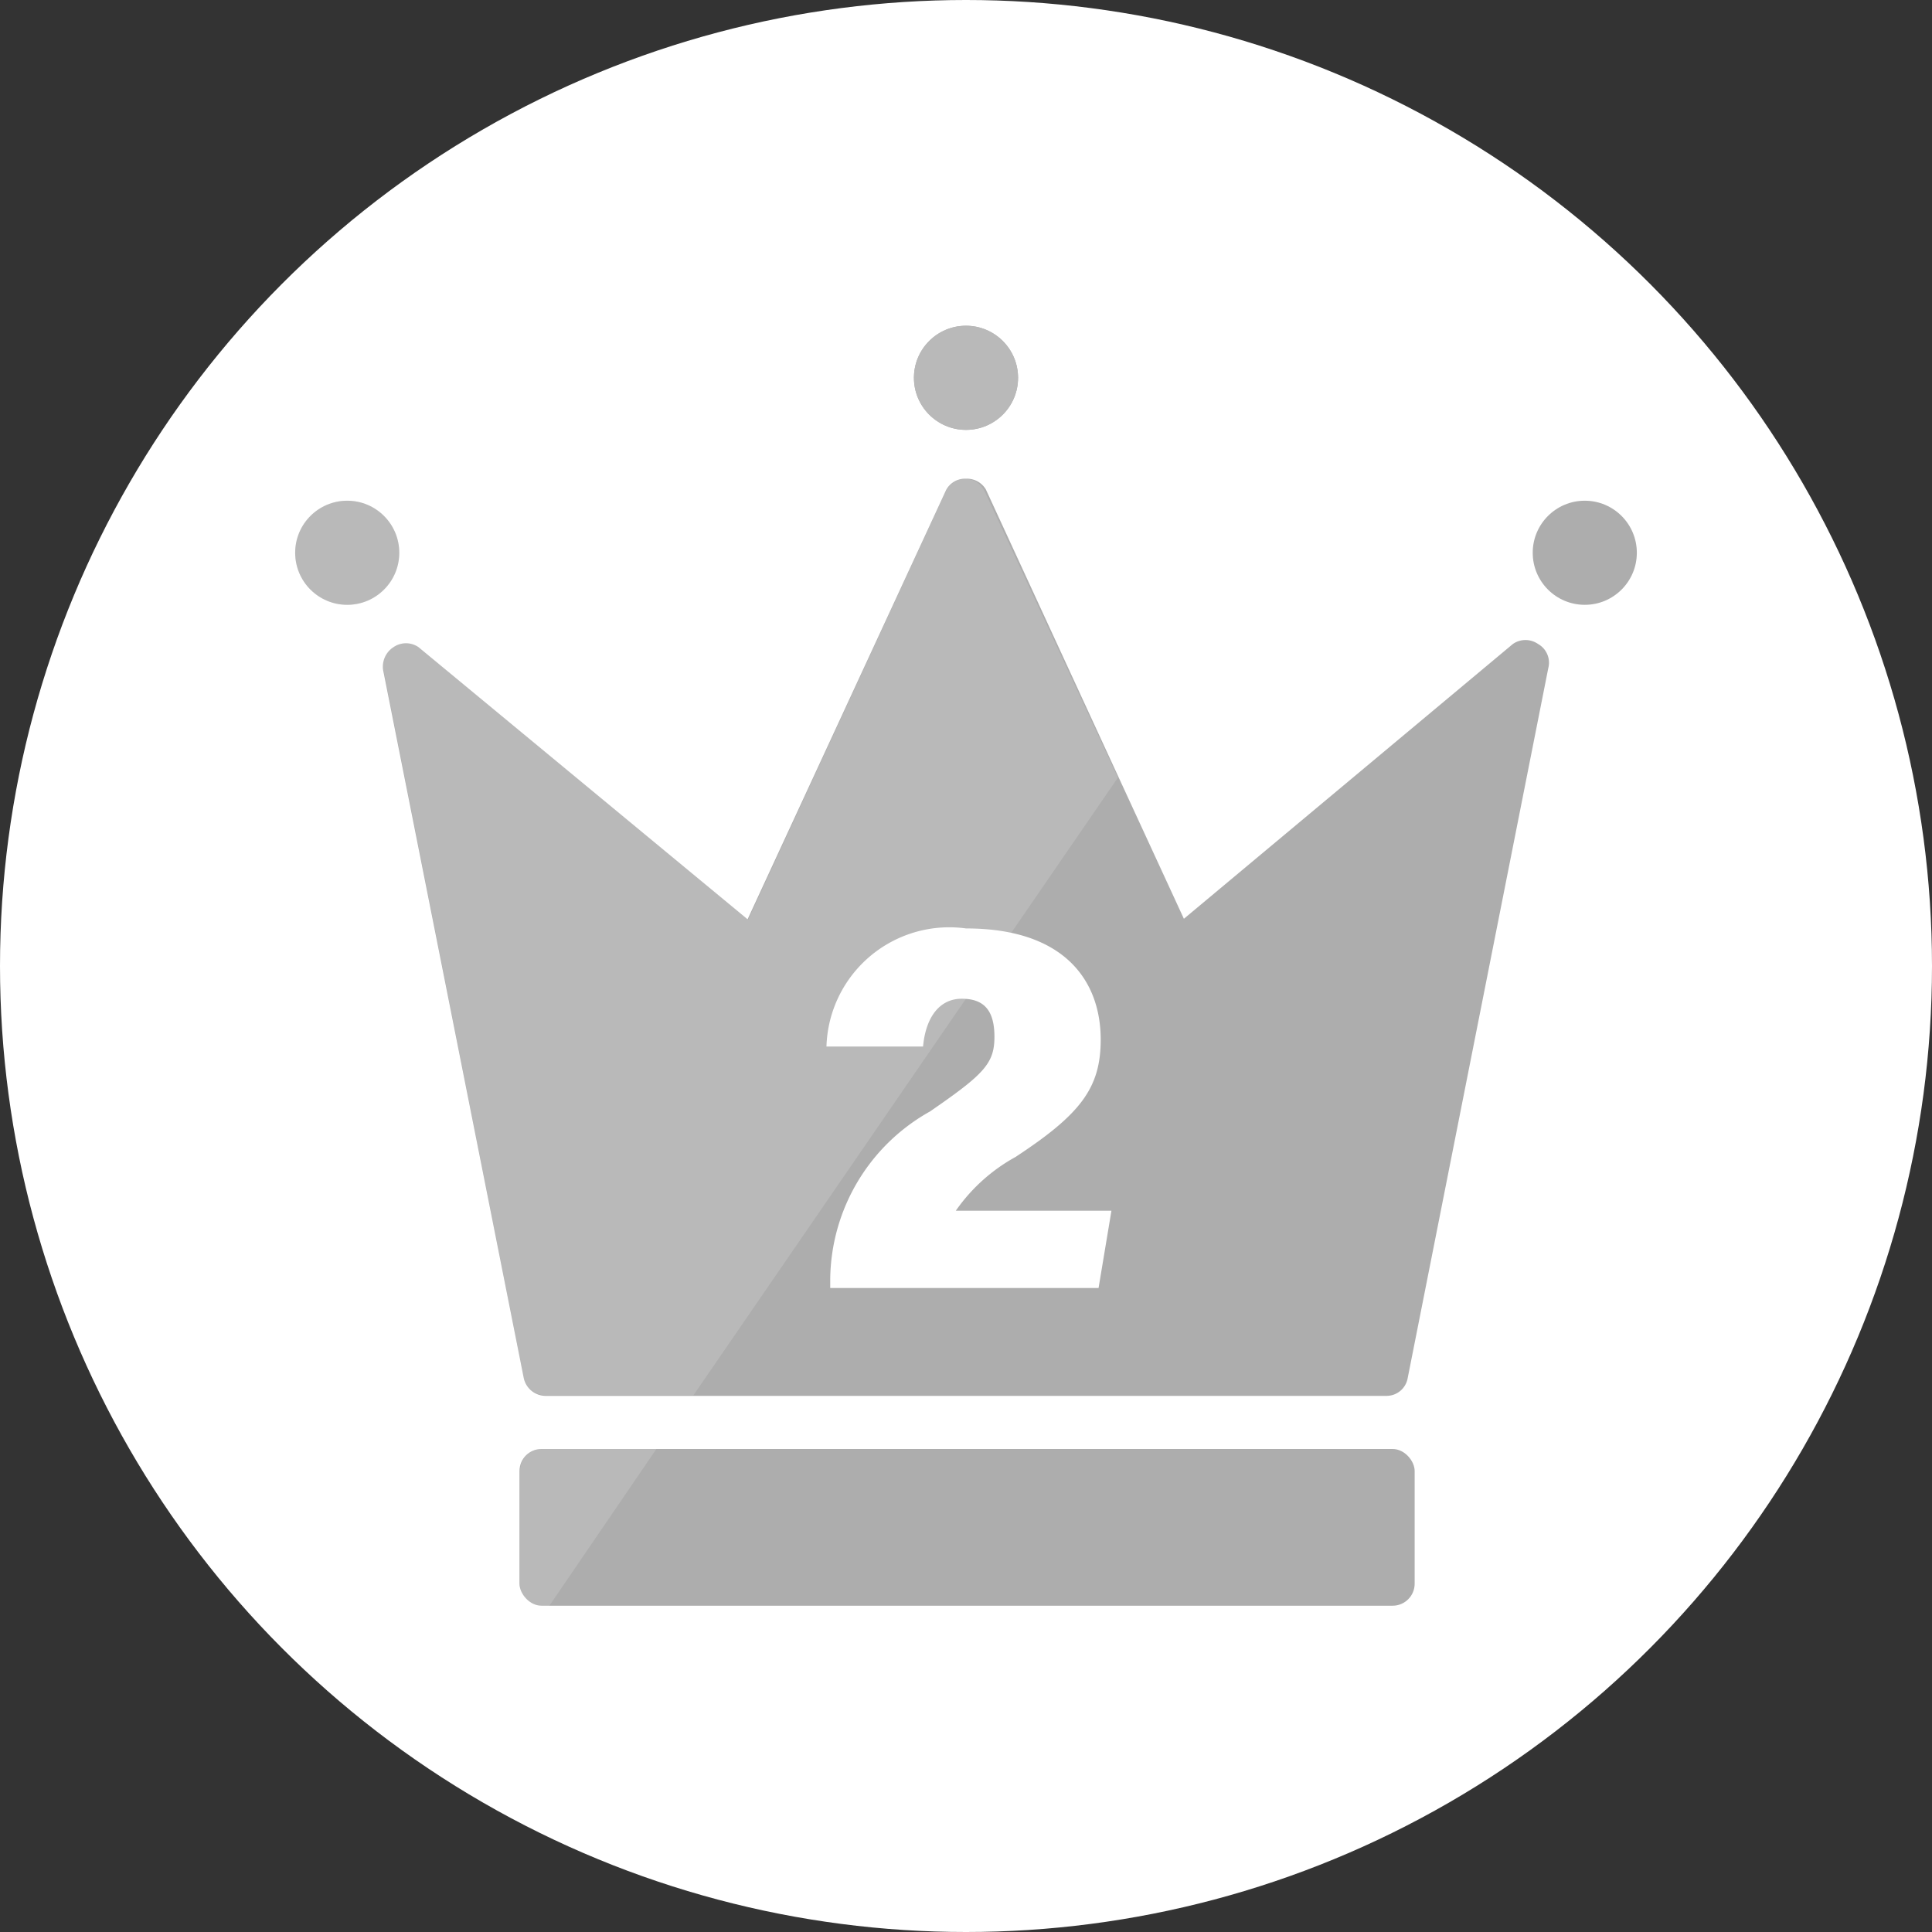 <svg xmlns="http://www.w3.org/2000/svg" viewBox="0 0 36 36" width="36" height="36"><rect x="0" y="0" width="36" height="36" fill="#333333" stroke="none"/><defs><style>.cls-1,.cls-3{fill:#fff;}.cls-2{fill:#adadad;}.cls-3{opacity:0.15;}</style></defs><title>Asset 19</title><g id="Layer_2" data-name="Layer 2"><g id="Layer_2-2" data-name="Layer 2"><circle class="cls-1" cx="18" cy="18" r="18"/><circle class="cls-2" cx="6.47" cy="10.3" r="0.97"/><circle class="cls-2" cx="29.53" cy="10.3" r="0.97"/><circle class="cls-2" cx="18" cy="7.04" r="0.97"/><path class="cls-2" d="M28.66,12a.41.41,0,0,0-.47,0l-6.13,5.12-3.69-8A.41.41,0,0,0,18,8.92a.4.4,0,0,0-.37.21h0v0l-3.7,8L7.8,12.06a.41.41,0,0,0-.47,0,.43.43,0,0,0-.19.43L9.76,25.68a.42.42,0,0,0,.4.33H25.83a.4.4,0,0,0,.4-.33l2.62-13.23A.4.4,0,0,0,28.66,12Z"/><rect class="cls-2" x="9.68" y="27" width="16.68" height="2.92" rx="0.41"/><circle class="cls-2" cx="18" cy="7.04" r="0.97"/><circle class="cls-3" cx="6.47" cy="10.3" r="0.97"/><path class="cls-3" d="M10.09,27h2.14l-2,2.93h-.14a.4.4,0,0,1-.4-.41V27.41A.41.41,0,0,1,10.09,27Z"/><circle class="cls-3" cx="18" cy="7.04" r="0.97"/><path class="cls-3" d="M20.83,14.49,12.92,26H10.16a.42.42,0,0,1-.4-.33L7.14,12.45a.42.42,0,0,1,.2-.43.39.39,0,0,1,.46,0l6.14,5.12,3.69-8,0,0h0A.42.42,0,0,1,18,8.92a.41.41,0,0,1,.35.24Z"/><path class="cls-1" d="M15.47,24v-.17a3.62,3.62,0,0,1,1.86-3.12c1-.69,1.2-.89,1.2-1.39s-.2-.71-.61-.71-.67.34-.72.89H15.4A2.29,2.29,0,0,1,18,17.3c1.86,0,2.51,1,2.51,2.07,0,.9-.37,1.39-1.59,2.19a3.28,3.28,0,0,0-1.11,1h2.9L20.47,24Z"/></g></g></svg>